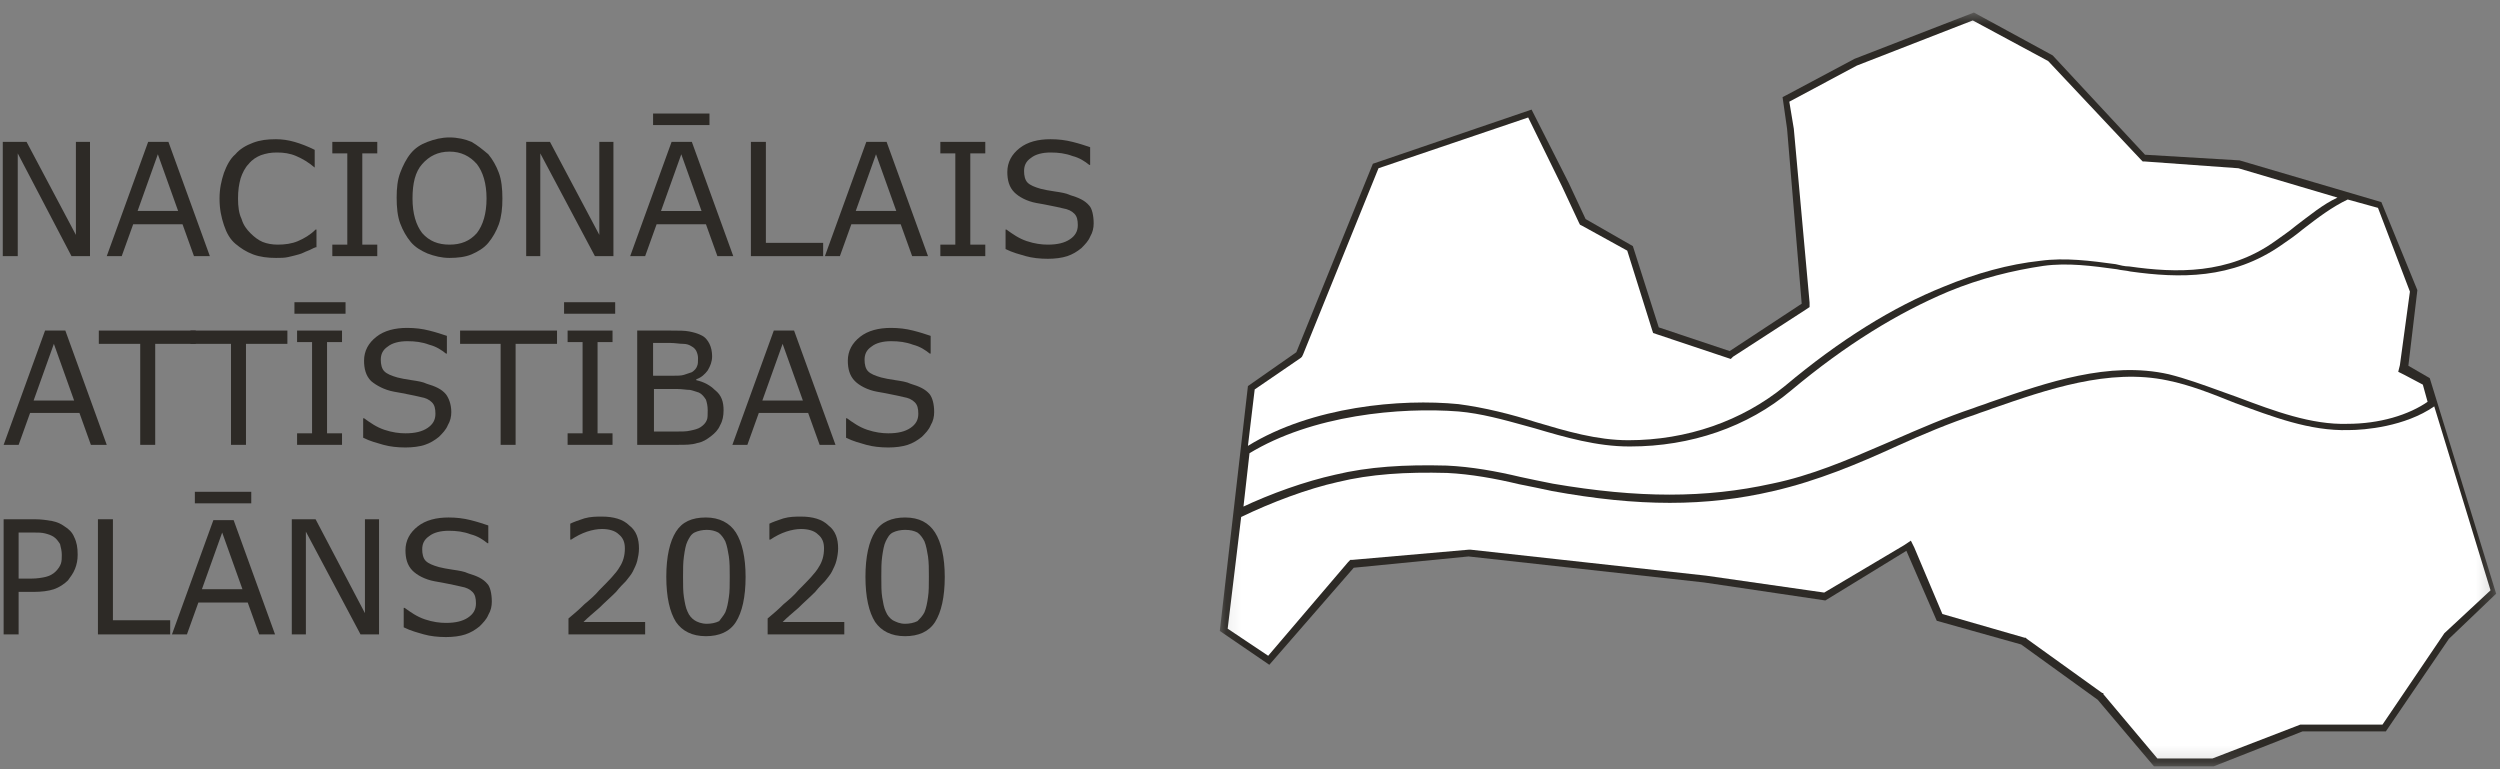 <svg width="156" height="48" viewBox="0 0 156 48" fill="none" xmlns="http://www.w3.org/2000/svg">
<rect x="0" y="0" width="156" height="48" fill="#808080" stroke="none"/>
<mask id="mask0_128_10353" style="mask-type:luminance" maskUnits="userSpaceOnUse" x="76" y="0" width="80" height="48">
<path d="M155.761 0.782H76.115V47.821H155.761V0.782Z" fill="white"/>
</mask>
<g mask="url(#mask0_128_10353)">
<path d="M151.617 23.597L150.282 22.823L150.844 18.105L148.597 12.612L139.747 10.007L133.848 9.655L128.088 3.458L123.172 0.782L115.727 3.669L111.232 6.063L111.513 8.035L112.426 18.95L107.931 21.907L103.507 20.428L101.891 15.358L98.941 13.668L97.888 11.415L95.57 6.838L85.667 10.218L80.891 21.978L77.871 24.09L76.115 39.371L79.205 41.483L84.473 35.427L91.636 34.723L106.316 36.343L113.901 37.469L118.958 34.371L120.854 38.737L126.121 40.216L130.898 43.666L134.409 47.821H138.131L143.68 45.638H148.877L152.811 39.864L155.76 37.047L151.617 23.597Z" fill="#2D2A26"/>
<path d="M149.781 23.085L149.766 23.146L149.823 23.174L150.102 23.314L150.104 23.315L151.269 23.932L151.597 25.115C150.346 26 148.484 26.547 146.48 26.547L146.477 26.547C144.213 26.616 141.877 25.739 139.655 24.905L139.54 24.862L139.539 24.861C139.19 24.739 138.839 24.612 138.488 24.484C137.431 24.101 136.37 23.716 135.311 23.451L135.309 23.451C131.624 22.616 127.741 23.965 124.345 25.145C124.279 25.168 124.213 25.191 124.148 25.213L124.145 25.215C123.971 25.284 123.815 25.336 123.656 25.389L123.655 25.389C123.498 25.442 123.339 25.495 123.161 25.566C121.47 26.13 119.85 26.835 118.233 27.539L118.232 27.539C118.232 27.539 118.231 27.539 118.232 27.539C118.002 27.638 117.773 27.737 117.543 27.836C115.306 28.801 113.057 29.772 110.577 30.281L110.576 30.281C106.436 31.194 102.225 31.194 96.885 30.28C96.182 30.14 95.48 29.999 94.848 29.859C93.368 29.506 91.815 29.223 90.26 29.152H90.259C87.652 29.082 85.393 29.223 83.343 29.718C81.479 30.132 79.347 30.884 77.473 31.775L77.875 28.221C81.863 25.786 87.383 25.296 91.024 25.576C92.43 25.699 93.836 26.089 95.204 26.467C95.401 26.522 95.598 26.577 95.794 26.63C97.693 27.193 99.673 27.76 101.656 27.76H101.726C105.472 27.76 109.009 26.557 111.698 24.291C115.141 21.408 118.371 19.441 121.53 18.107C123.563 17.265 125.597 16.773 127.491 16.492C129.026 16.283 130.562 16.492 132.111 16.703C132.254 16.739 132.397 16.756 132.536 16.774L132.537 16.774C132.679 16.792 132.815 16.809 132.951 16.843L132.958 16.844C135.99 17.267 139.251 17.341 142.302 15.212C142.725 14.93 143.219 14.576 143.644 14.223C144.551 13.524 145.452 12.831 146.487 12.343L148.461 12.888L150.481 18.184L149.851 22.808L149.781 23.085Z" fill="white"/>
<path d="M118.232 27.539L118.233 27.539C119.85 26.835 121.47 26.13 123.161 25.566C123.339 25.495 123.498 25.442 123.655 25.389L123.656 25.389C123.815 25.336 123.971 25.284 124.145 25.215L124.148 25.213C124.213 25.191 124.279 25.168 124.345 25.145C127.741 23.965 131.624 22.616 135.309 23.451L135.311 23.451C136.37 23.716 137.431 24.101 138.488 24.484C138.839 24.612 139.19 24.739 139.539 24.861L139.54 24.862L139.655 24.905C141.877 25.739 144.213 26.616 146.477 26.547L146.48 26.547C148.484 26.547 150.346 26 151.597 25.115L151.269 23.932L150.104 23.315L150.102 23.314L149.823 23.174L149.766 23.146L149.781 23.085L149.851 22.808L150.481 18.184L148.461 12.888L146.487 12.343C145.452 12.831 144.551 13.524 143.644 14.223C143.219 14.576 142.725 14.93 142.302 15.212C139.251 17.341 135.99 17.267 132.958 16.844L132.951 16.843C132.815 16.809 132.679 16.792 132.537 16.774L132.536 16.774C132.397 16.756 132.254 16.739 132.111 16.703C130.562 16.492 129.026 16.283 127.491 16.492C125.597 16.773 123.563 17.265 121.53 18.107C118.371 19.441 115.141 21.408 111.698 24.291C109.009 26.557 105.472 27.76 101.726 27.76H101.656C99.673 27.76 97.693 27.193 95.794 26.63C95.598 26.577 95.401 26.522 95.204 26.467C93.836 26.089 92.43 25.699 91.024 25.576C87.383 25.296 81.863 25.786 77.875 28.221L77.473 31.775C79.347 30.884 81.479 30.132 83.343 29.718C85.393 29.223 87.652 29.082 90.259 29.152H90.26C91.815 29.223 93.368 29.506 94.848 29.859C95.48 29.999 96.182 30.14 96.885 30.28C102.225 31.194 106.436 31.194 110.576 30.281L110.577 30.281C113.057 29.772 115.306 28.801 117.543 27.836C117.773 27.737 118.002 27.638 118.232 27.539ZM118.232 27.539C118.231 27.539 118.232 27.539 118.232 27.539Z" stroke="#2D2A26" stroke-width="0.2"/>
<path d="M78.293 24.301L81.172 22.33L81.243 22.259L81.312 22.118L86.018 10.499L95.359 7.331L97.466 11.626L98.519 13.88L98.59 14.02L98.73 14.091L101.54 15.64L103.085 20.569L103.155 20.78L103.366 20.851L107.79 22.33L108.001 22.4L108.142 22.259L112.707 19.302L112.918 19.161V18.879L111.934 8.035L111.653 6.345L115.867 4.092L123.101 1.275L127.807 3.81L133.566 9.936L133.707 10.077H133.848L139.677 10.499L145.858 12.33C144.944 12.753 144.102 13.457 143.259 14.091C142.837 14.443 142.416 14.725 141.925 15.077C139.045 17.119 135.814 17.048 132.864 16.626C132.583 16.626 132.302 16.555 132.021 16.485C130.476 16.274 128.86 16.062 127.316 16.274C125.349 16.485 123.312 17.048 121.276 17.893C118.115 19.161 114.814 21.203 111.373 24.09C108.704 26.273 105.262 27.47 101.61 27.47C99.643 27.47 97.747 26.907 95.851 26.343C94.306 25.85 92.62 25.428 91.005 25.217C87.423 24.864 81.874 25.357 77.871 27.822L78.293 24.301Z" fill="white"/>
<path d="M152.529 39.512L148.667 45.215H143.61H143.54L138.061 47.328H134.62L131.248 43.314V43.244H131.178L126.473 39.864L126.403 39.793H126.332L121.205 38.315L119.449 34.16L119.238 33.737L118.817 34.019L113.831 36.977L106.456 35.92L91.777 34.301H91.707H91.636L84.403 34.934H84.262L84.122 35.075L79.135 40.92L76.607 39.23L77.449 32.259C79.346 31.343 81.593 30.498 83.49 30.076C85.526 29.583 87.703 29.442 90.302 29.512C91.777 29.583 93.322 29.864 94.797 30.217C95.5 30.357 96.202 30.498 96.834 30.639C102.242 31.625 106.456 31.625 110.67 30.639C113.409 30.005 115.938 28.949 118.396 27.822C119.941 27.118 121.627 26.414 123.312 25.851C123.663 25.71 123.944 25.64 124.295 25.499C127.737 24.302 131.6 22.964 135.252 23.738C136.657 24.02 138.061 24.583 139.466 25.147C141.784 25.991 144.102 26.907 146.56 26.837C147.543 26.837 150.071 26.625 151.897 25.358L155.409 36.836L152.529 39.512Z" fill="white"/>
</g>
<path d="M5.616 15.983H4.461L1.107 9.571V15.983H0.173V8.853H1.657L4.736 14.657V8.853H5.616V15.983Z" fill="#2D2A26"/>
<path d="M13.095 15.983H12.104L11.389 13.993H8.311L7.595 15.983H6.661L9.245 8.853H10.51L13.095 15.983ZM11.115 13.164L9.85 9.626L8.586 13.164H11.115Z" fill="#2D2A26"/>
<path d="M19.692 15.431C19.527 15.486 19.362 15.597 19.198 15.652C19.033 15.707 18.868 15.818 18.648 15.873C18.428 15.928 18.263 15.984 17.988 16.039C17.768 16.094 17.493 16.094 17.218 16.094C16.723 16.094 16.228 16.039 15.789 15.873C15.349 15.707 15.018 15.486 14.688 15.21C14.359 14.933 14.139 14.546 13.974 14.049C13.809 13.552 13.699 13.054 13.699 12.39C13.699 11.783 13.809 11.285 13.974 10.788C14.139 10.345 14.359 9.903 14.688 9.627C14.964 9.295 15.349 9.074 15.789 8.908C16.228 8.742 16.668 8.687 17.218 8.687C17.603 8.687 17.988 8.742 18.373 8.853C18.758 8.963 19.197 9.129 19.637 9.35V10.456C19.253 10.124 18.868 9.903 18.482 9.737C18.098 9.571 17.713 9.516 17.273 9.516C16.888 9.516 16.613 9.571 16.284 9.682C16.008 9.793 15.733 9.958 15.514 10.235C15.293 10.456 15.129 10.788 15.018 11.119C14.909 11.506 14.853 11.893 14.853 12.39C14.853 12.888 14.909 13.33 15.074 13.662C15.184 14.049 15.403 14.325 15.623 14.546C15.844 14.768 16.119 14.989 16.394 15.099C16.668 15.21 16.998 15.265 17.328 15.265C17.768 15.265 18.208 15.21 18.593 15.044C18.978 14.878 19.362 14.657 19.692 14.325H19.748V15.431" fill="#2D2A26"/>
<path d="M23.542 15.983H20.737V15.265H21.672V9.571H20.737V8.853H23.542V9.571H22.607V15.265H23.542V15.983Z" fill="#2D2A26"/>
<path d="M30.47 9.626C30.745 9.958 30.965 10.345 31.129 10.787C31.294 11.229 31.35 11.782 31.35 12.39C31.35 12.998 31.294 13.496 31.129 13.993C30.965 14.435 30.745 14.822 30.47 15.154C30.195 15.486 29.81 15.707 29.425 15.873C29.04 16.039 28.545 16.094 28.05 16.094C27.556 16.094 27.116 15.983 26.676 15.818C26.291 15.652 25.906 15.431 25.631 15.099C25.356 14.767 25.137 14.38 24.971 13.938C24.806 13.496 24.751 12.943 24.751 12.335C24.751 11.727 24.806 11.229 24.971 10.787C25.137 10.345 25.356 9.903 25.631 9.571C25.906 9.239 26.236 9.018 26.676 8.853C27.116 8.687 27.556 8.576 28.05 8.576C28.545 8.576 29.04 8.687 29.425 8.853C29.81 9.074 30.14 9.35 30.47 9.626ZM30.36 12.39C30.36 11.451 30.14 10.732 29.755 10.235C29.315 9.737 28.765 9.461 28.05 9.461C27.335 9.461 26.786 9.737 26.346 10.235C25.906 10.732 25.741 11.451 25.741 12.39C25.741 13.33 25.961 14.049 26.346 14.546C26.786 15.044 27.335 15.265 28.05 15.265C28.765 15.265 29.315 15.044 29.755 14.546C30.14 14.049 30.36 13.33 30.36 12.39Z" fill="#2D2A26"/>
<path d="M38.278 15.983H37.123L33.714 9.571V15.983H32.834V8.853H34.318L37.398 14.657V8.853H38.278V15.983Z" fill="#2D2A26"/>
<path d="M45.756 15.984H44.766L44.051 13.994H40.972L40.257 15.984H39.323L41.907 8.853H43.171L45.756 15.984ZM40.752 7.084H44.271V7.803H40.752V7.084ZM43.776 13.165L42.512 9.627L41.247 13.165H43.776Z" fill="#2D2A26"/>
<path d="M51.365 15.983H46.856V8.853H47.791V15.154H51.365V15.983Z" fill="#2D2A26"/>
<path d="M57.908 15.983H56.918L56.203 13.993H53.124L52.409 15.983H51.474L54.058 8.853H55.324L57.908 15.983ZM55.928 13.164L54.663 9.626L53.399 13.164H55.928Z" fill="#2D2A26"/>
<path d="M61.482 15.983H58.678V15.265H59.612V9.571H58.678V8.853H61.482V9.571H60.547V15.265H61.482V15.983Z" fill="#2D2A26"/>
<path d="M68.245 13.938C68.245 14.215 68.19 14.491 68.025 14.768C67.915 15.044 67.695 15.265 67.475 15.486C67.201 15.707 66.926 15.873 66.596 15.984C66.265 16.094 65.825 16.149 65.385 16.149C64.891 16.149 64.396 16.094 64.011 15.984C63.627 15.873 63.187 15.762 62.747 15.541V14.325H62.801C63.187 14.602 63.571 14.878 64.066 15.044C64.561 15.21 65.001 15.265 65.385 15.265C65.99 15.265 66.43 15.155 66.761 14.933C67.091 14.712 67.255 14.436 67.255 14.049C67.255 13.717 67.201 13.496 67.035 13.33C66.87 13.165 66.651 13.054 66.321 12.999C66.1 12.943 65.826 12.888 65.551 12.833C65.276 12.777 65.001 12.722 64.671 12.667C64.066 12.556 63.571 12.28 63.297 12.004C62.966 11.672 62.857 11.23 62.857 10.732C62.857 10.124 63.132 9.627 63.627 9.24C64.121 8.853 64.781 8.687 65.551 8.687C66.046 8.687 66.486 8.742 66.926 8.853C67.366 8.963 67.695 9.074 68.025 9.184V10.29H67.971C67.695 10.069 67.366 9.848 66.926 9.737C66.486 9.571 66.046 9.516 65.551 9.516C65.056 9.516 64.616 9.627 64.341 9.848C64.011 10.069 63.902 10.345 63.902 10.677C63.902 10.953 63.956 11.23 64.121 11.396C64.286 11.561 64.561 11.672 64.946 11.783C65.166 11.838 65.441 11.893 65.826 11.948C66.211 12.004 66.54 12.059 66.761 12.169C67.31 12.335 67.695 12.501 67.971 12.833C68.135 12.999 68.245 13.441 68.245 13.938Z" fill="#2D2A26"/>
<path d="M6.661 27.758H5.671L4.957 25.768H1.877L1.163 27.758H0.227L2.812 20.627H4.077L6.661 27.758ZM4.626 24.994L3.362 21.456L2.097 24.994H4.626Z" fill="#2D2A26"/>
<path d="M12.215 21.456H9.685V27.758H8.75V21.456H6.166V20.627H12.215V21.456Z" fill="#2D2A26"/>
<path d="M17.933 21.456H15.349V27.758H14.414V21.456H11.885V20.627H17.933V21.456Z" fill="#2D2A26"/>
<path d="M18.373 18.858H21.562V19.577H18.373V18.858ZM21.342 27.758H18.538V27.039H19.473V21.346H18.538V20.627H21.342V21.346H20.407V27.039H21.342V27.758Z" fill="#2D2A26"/>
<path d="M28.161 25.712C28.161 25.989 28.105 26.265 27.94 26.541C27.83 26.818 27.61 27.039 27.39 27.26C27.116 27.481 26.841 27.647 26.511 27.758C26.18 27.868 25.741 27.923 25.301 27.923C24.806 27.923 24.311 27.868 23.927 27.758C23.541 27.647 23.102 27.536 22.662 27.315V26.099H22.717C23.102 26.376 23.487 26.652 23.982 26.818C24.476 26.984 24.916 27.039 25.301 27.039C25.906 27.039 26.346 26.928 26.676 26.707C27.006 26.486 27.171 26.21 27.171 25.823C27.171 25.491 27.116 25.27 26.951 25.104C26.785 24.938 26.566 24.828 26.236 24.773C26.016 24.717 25.741 24.662 25.466 24.607C25.191 24.552 24.916 24.496 24.586 24.441C23.982 24.33 23.487 24.054 23.156 23.778C22.826 23.446 22.717 23.004 22.717 22.506C22.717 21.898 22.991 21.401 23.487 21.014C23.982 20.627 24.641 20.461 25.411 20.461C25.906 20.461 26.346 20.516 26.785 20.627C27.225 20.737 27.556 20.848 27.886 20.958V22.064H27.83C27.556 21.843 27.225 21.622 26.785 21.511C26.346 21.345 25.906 21.29 25.411 21.29C24.916 21.29 24.476 21.401 24.201 21.622C23.871 21.843 23.761 22.119 23.761 22.451C23.761 22.727 23.817 23.004 23.982 23.169C24.146 23.335 24.421 23.446 24.806 23.556C25.026 23.612 25.301 23.667 25.686 23.722C26.071 23.778 26.401 23.833 26.62 23.943C27.171 24.109 27.556 24.275 27.83 24.607C27.995 24.828 28.161 25.215 28.161 25.712Z" fill="#2D2A26"/>
<path d="M34.758 21.456H32.174V27.758H31.239V21.456H28.71V20.627H34.758V21.456Z" fill="#2D2A26"/>
<path d="M35.198 18.858H38.387V19.577H35.198V18.858ZM38.222 27.758H35.419V27.039H36.353V21.346H35.419V20.627H38.222V21.346H37.288V27.039H38.222V27.758Z" fill="#2D2A26"/>
<path d="M45.151 25.602C45.151 25.934 45.096 26.265 44.931 26.542C44.821 26.818 44.601 27.039 44.381 27.205C44.106 27.426 43.831 27.592 43.501 27.647C43.171 27.758 42.787 27.758 42.291 27.758H39.762V20.627H41.852C42.347 20.627 42.731 20.627 43.007 20.682C43.282 20.738 43.501 20.793 43.721 20.903C43.997 21.014 44.161 21.235 44.271 21.456C44.381 21.677 44.436 21.954 44.436 22.23C44.436 22.562 44.326 22.838 44.161 23.114C43.997 23.336 43.776 23.557 43.447 23.667V23.723C43.941 23.833 44.326 24.054 44.602 24.331C45.041 24.662 45.151 25.105 45.151 25.602ZM43.557 22.34C43.557 22.175 43.501 22.009 43.447 21.898C43.392 21.788 43.282 21.677 43.171 21.622C43.007 21.511 42.842 21.456 42.621 21.456C42.402 21.456 42.127 21.401 41.852 21.401H40.752V23.446H41.962C42.237 23.446 42.512 23.446 42.677 23.391C42.842 23.336 43.007 23.28 43.171 23.225C43.336 23.114 43.447 23.004 43.501 22.838C43.557 22.727 43.557 22.562 43.557 22.34ZM44.161 25.602C44.161 25.326 44.106 25.105 44.051 24.939C43.941 24.773 43.831 24.607 43.611 24.496C43.447 24.441 43.282 24.386 43.061 24.331C42.842 24.331 42.567 24.275 42.291 24.275H40.807V26.929H42.072C42.512 26.929 42.842 26.929 43.061 26.873C43.336 26.818 43.557 26.763 43.721 26.652C43.886 26.542 44.051 26.376 44.106 26.21C44.161 26.099 44.161 25.878 44.161 25.602Z" fill="#2D2A26"/>
<path d="M52.135 27.758H51.145L50.429 25.768H47.35L46.636 27.758H45.701L48.285 20.627H49.55L52.135 27.758ZM50.1 24.994L48.835 21.456L47.57 24.994H50.1Z" fill="#2D2A26"/>
<path d="M58.292 25.712C58.292 25.989 58.237 26.265 58.073 26.541C57.962 26.818 57.743 27.039 57.523 27.26C57.247 27.481 56.973 27.647 56.643 27.758C56.313 27.868 55.873 27.923 55.433 27.923C54.938 27.923 54.444 27.868 54.058 27.758C53.674 27.647 53.234 27.536 52.794 27.315V26.099H52.849C53.234 26.376 53.618 26.652 54.114 26.818C54.608 26.984 55.048 27.039 55.433 27.039C56.038 27.039 56.478 26.928 56.808 26.707C57.138 26.486 57.303 26.21 57.303 25.823C57.303 25.491 57.248 25.27 57.083 25.104C56.918 24.938 56.698 24.828 56.368 24.773C56.148 24.717 55.873 24.662 55.599 24.607C55.324 24.552 55.048 24.496 54.719 24.441C54.114 24.33 53.618 24.054 53.344 23.778C53.014 23.446 52.904 23.004 52.904 22.506C52.904 21.898 53.178 21.401 53.674 21.014C54.169 20.627 54.828 20.461 55.599 20.461C56.093 20.461 56.533 20.516 56.973 20.627C57.413 20.737 57.743 20.848 58.073 20.958V22.064H58.018C57.743 21.843 57.413 21.622 56.973 21.511C56.533 21.345 56.093 21.29 55.599 21.29C55.103 21.29 54.663 21.401 54.389 21.622C54.058 21.843 53.949 22.119 53.949 22.451C53.949 22.727 54.004 23.004 54.169 23.169C54.333 23.335 54.608 23.446 54.994 23.556C55.213 23.612 55.488 23.667 55.873 23.722C56.258 23.778 56.588 23.833 56.808 23.943C57.358 24.109 57.743 24.275 58.018 24.607C58.183 24.828 58.292 25.215 58.292 25.712Z" fill="#2D2A26"/>
<path d="M4.846 34.612C4.846 34.944 4.792 35.22 4.681 35.496C4.571 35.773 4.406 35.994 4.242 36.215C4.021 36.436 3.691 36.657 3.362 36.768C3.032 36.878 2.592 36.934 2.097 36.934H1.162V39.587H0.227V32.401H2.152C2.592 32.401 2.922 32.456 3.251 32.511C3.527 32.567 3.802 32.677 4.021 32.843C4.296 33.009 4.517 33.23 4.626 33.507C4.792 33.838 4.846 34.17 4.846 34.612ZM3.856 34.612C3.856 34.391 3.802 34.17 3.747 33.949C3.637 33.783 3.527 33.617 3.362 33.507C3.197 33.396 3.032 33.341 2.812 33.285C2.592 33.23 2.372 33.23 2.097 33.23H1.162V36.105H1.932C2.317 36.105 2.647 36.049 2.867 35.994C3.087 35.939 3.307 35.828 3.472 35.662C3.637 35.496 3.747 35.331 3.802 35.165C3.856 34.999 3.856 34.833 3.856 34.612Z" fill="#2D2A26"/>
<path d="M10.62 39.587H6.111V32.401H7.046V38.703H10.62V39.587Z" fill="#2D2A26"/>
<path d="M17.163 39.587H16.173L15.458 37.597H12.379L11.664 39.587H10.73L13.314 32.456H14.579L17.163 39.587ZM12.159 30.688H15.679V31.406H12.159V30.688ZM15.129 36.768L13.864 33.23L12.599 36.768H15.129Z" fill="#2D2A26"/>
<path d="M23.652 39.587H22.497L19.087 33.175V39.587H18.208V32.401H19.692L22.772 38.26V32.401H23.652V39.587Z" fill="#2D2A26"/>
<path d="M30.689 37.542C30.689 37.818 30.635 38.095 30.47 38.371C30.36 38.647 30.14 38.869 29.92 39.09C29.645 39.311 29.37 39.477 29.04 39.587C28.71 39.698 28.27 39.753 27.83 39.753C27.335 39.753 26.841 39.698 26.456 39.587C26.071 39.477 25.631 39.366 25.191 39.145V37.929H25.246C25.631 38.205 26.016 38.482 26.511 38.647C27.006 38.813 27.446 38.869 27.83 38.869C28.435 38.869 28.875 38.758 29.205 38.537C29.535 38.316 29.7 38.039 29.7 37.652C29.7 37.321 29.645 37.1 29.48 36.934C29.315 36.768 29.095 36.657 28.765 36.602C28.545 36.547 28.27 36.492 27.996 36.436C27.721 36.381 27.446 36.326 27.116 36.271C26.511 36.16 26.016 35.884 25.741 35.607C25.411 35.276 25.301 34.833 25.301 34.336C25.301 33.728 25.576 33.23 26.071 32.843C26.566 32.456 27.225 32.291 27.996 32.291C28.49 32.291 28.93 32.346 29.37 32.456C29.81 32.567 30.14 32.678 30.47 32.788V33.894H30.415C30.14 33.672 29.81 33.451 29.37 33.341C28.93 33.175 28.49 33.12 27.996 33.12C27.5 33.12 27.06 33.23 26.786 33.451C26.456 33.672 26.346 33.949 26.346 34.281C26.346 34.557 26.401 34.833 26.566 34.999C26.731 35.165 27.006 35.276 27.391 35.386C27.61 35.441 27.886 35.497 28.27 35.552C28.655 35.607 28.985 35.663 29.205 35.773C29.755 35.939 30.14 36.105 30.415 36.436C30.58 36.602 30.689 37.044 30.689 37.542Z" fill="#2D2A26"/>
<path d="M40.312 39.587H35.473V38.592C35.803 38.316 36.133 38.039 36.464 37.708C36.793 37.431 37.123 37.155 37.398 36.823C38.003 36.215 38.443 35.773 38.662 35.386C38.883 35.054 38.992 34.667 38.992 34.225C38.992 33.838 38.883 33.562 38.608 33.341C38.387 33.12 38.003 33.009 37.563 33.009C37.288 33.009 36.958 33.065 36.628 33.175C36.299 33.286 35.968 33.452 35.638 33.673H35.584V32.678C35.803 32.567 36.133 32.456 36.464 32.346C36.848 32.235 37.233 32.235 37.563 32.235C38.278 32.235 38.883 32.401 39.267 32.788C39.707 33.12 39.872 33.617 39.872 34.225C39.872 34.502 39.817 34.778 39.763 34.999C39.707 35.22 39.597 35.441 39.488 35.663C39.377 35.884 39.213 36.05 39.048 36.271C38.883 36.436 38.662 36.658 38.443 36.934C38.113 37.266 37.728 37.597 37.398 37.929C37.013 38.261 36.683 38.537 36.408 38.813H40.257V39.587" fill="#2D2A26"/>
<path d="M46.525 35.994C46.525 37.266 46.306 38.205 45.92 38.813C45.536 39.421 44.876 39.698 44.051 39.698C43.171 39.698 42.566 39.366 42.182 38.813C41.797 38.205 41.577 37.266 41.577 35.994C41.577 34.723 41.797 33.783 42.182 33.175C42.566 32.567 43.171 32.291 44.051 32.291C44.876 32.291 45.536 32.622 45.92 33.23C46.306 33.838 46.525 34.778 46.525 35.994ZM45.261 38.205C45.371 37.929 45.426 37.653 45.481 37.266C45.536 36.934 45.536 36.492 45.536 35.994C45.536 35.497 45.536 35.11 45.481 34.723C45.426 34.391 45.371 34.059 45.261 33.783C45.151 33.562 44.986 33.341 44.821 33.23C44.601 33.12 44.381 33.064 44.106 33.064C43.832 33.064 43.556 33.12 43.336 33.23C43.117 33.341 43.006 33.562 42.896 33.783C42.787 34.004 42.731 34.336 42.677 34.723C42.622 35.11 42.622 35.497 42.622 35.994C42.622 36.492 42.622 36.934 42.677 37.266C42.731 37.597 42.787 37.929 42.896 38.15C43.006 38.426 43.171 38.592 43.336 38.703C43.501 38.813 43.776 38.924 44.106 38.924C44.381 38.924 44.656 38.869 44.876 38.758C44.986 38.592 45.151 38.426 45.261 38.205Z" fill="#2D2A26"/>
<path d="M52.739 39.587H47.901V38.592C48.23 38.316 48.56 38.039 48.89 37.708C49.22 37.431 49.55 37.155 49.825 36.823C50.429 36.215 50.869 35.773 51.09 35.386C51.309 35.054 51.419 34.667 51.419 34.225C51.419 33.838 51.309 33.562 51.034 33.341C50.815 33.12 50.429 33.009 49.989 33.009C49.715 33.009 49.385 33.065 49.055 33.175C48.725 33.286 48.395 33.452 48.066 33.673H48.01V32.678C48.23 32.567 48.56 32.456 48.89 32.346C49.275 32.235 49.66 32.235 49.989 32.235C50.705 32.235 51.309 32.401 51.694 32.788C52.135 33.12 52.299 33.617 52.299 34.225C52.299 34.502 52.244 34.778 52.189 34.999C52.135 35.22 52.024 35.441 51.914 35.663C51.804 35.884 51.639 36.05 51.474 36.271C51.309 36.436 51.09 36.658 50.869 36.934C50.54 37.266 50.154 37.597 49.825 37.929C49.44 38.261 49.11 38.537 48.835 38.813H52.684V39.587" fill="#2D2A26"/>
<path d="M58.953 35.994C58.953 37.266 58.732 38.205 58.348 38.813C57.962 39.421 57.303 39.698 56.478 39.698C55.599 39.698 54.994 39.366 54.608 38.813C54.223 38.205 54.004 37.266 54.004 35.994C54.004 34.723 54.223 33.783 54.608 33.175C54.994 32.567 55.653 32.291 56.478 32.291C57.358 32.291 57.962 32.622 58.348 33.23C58.732 33.838 58.953 34.778 58.953 35.994ZM57.687 38.205C57.798 37.929 57.853 37.653 57.908 37.266C57.962 36.934 57.962 36.492 57.962 35.994C57.962 35.497 57.962 35.11 57.908 34.723C57.853 34.391 57.798 34.059 57.687 33.783C57.578 33.562 57.413 33.341 57.248 33.23C57.028 33.12 56.808 33.064 56.478 33.064C56.203 33.064 55.928 33.12 55.708 33.23C55.488 33.341 55.378 33.562 55.268 33.783C55.159 34.004 55.103 34.336 55.048 34.723C54.994 35.11 54.994 35.497 54.994 35.994C54.994 36.492 54.994 36.934 55.048 37.266C55.103 37.597 55.159 37.929 55.268 38.15C55.378 38.426 55.543 38.592 55.708 38.703C55.928 38.813 56.148 38.924 56.478 38.924C56.753 38.924 57.028 38.869 57.248 38.758C57.413 38.592 57.578 38.426 57.687 38.205Z" fill="#2D2A26"/>
</svg>
